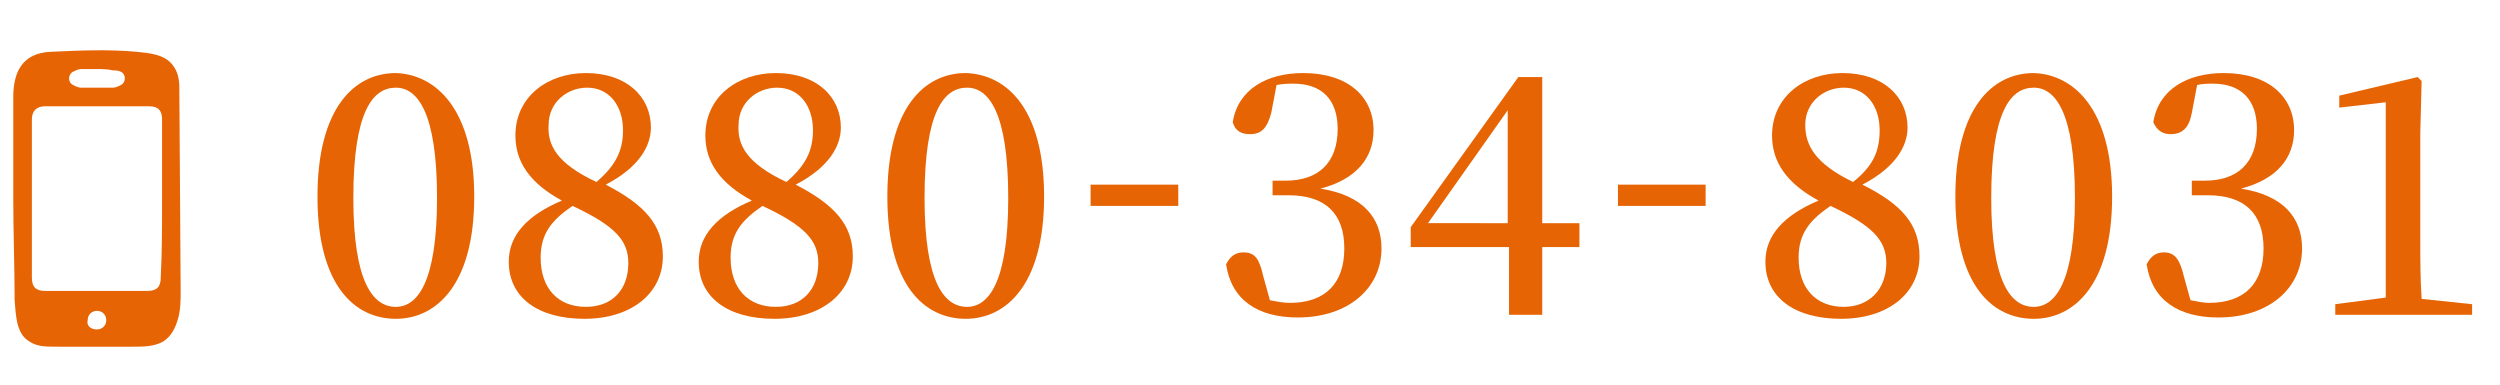 <?xml version="1.0" encoding="utf-8"?>
<!-- Generator: Adobe Illustrator 24.0.1, SVG Export Plug-In . SVG Version: 6.00 Build 0)  -->
<svg version="1.1" id="レイヤー_1" xmlns="http://www.w3.org/2000/svg" xmlns:xlink="http://www.w3.org/1999/xlink" x="0px"
	 y="0px" viewBox="0 0 188.2 29" style="enable-background:new 0 0 188.2 29;" xml:space="preserve">
<style type="text/css">
	.st0{fill:#E66404;}
</style>
<g>
	<path class="st0" d="M13.6,21.9c0,0.7,0,1.4-0.2,2.1c-0.2,0.7-0.5,1.3-1.1,1.7c-0.7,0.4-1.5,0.4-2.3,0.4c-1.9,0-4.3,0-5.6,0
		c-1,0-1.6,0-2.2-0.4c-1-0.6-1-2-1.1-3.1C1.1,20.1,1,17.5,1,15c0-2.6,0-5.1,0-7.7c0-1.9,0.7-3.3,2.8-3.4c2.2-0.1,4.3-0.2,6.5,0
		c1,0.1,2.1,0.2,2.7,1c0.4,0.5,0.5,1.1,0.5,1.7 M12.2,15c0-2,0-4,0-6c0-0.7-0.3-1-1-1C8.6,8,6,8,3.4,8c-0.7,0-1,0.4-1,1
		c0,4,0,7.9,0,11.9c0,0.7,0.3,1,1,1c2.6,0,5.1,0,7.7,0c0.7,0,1-0.3,1-1C12.2,19,12.2,17,12.2,15z M7.3,5.2c-0.4,0-0.8,0-1.2,0
		c-0.2,0-0.4,0.1-0.6,0.2c-0.4,0.2-0.4,0.8,0,1c0.2,0.1,0.4,0.2,0.6,0.2c0.8,0,1.6,0,2.4,0c0.2,0,0.4-0.1,0.6-0.2
		c0.4-0.2,0.4-0.8,0-1C8.9,5.3,8.7,5.3,8.5,5.3C8.1,5.2,7.7,5.2,7.3,5.2z M7.3,24.8c0.4,0,0.7-0.3,0.7-0.7c0-0.4-0.3-0.7-0.7-0.7
		c-0.4,0-0.7,0.3-0.7,0.7C6.5,24.5,6.8,24.8,7.3,24.8z"/>
</g>
<g>
	<path class="st0" d="M35.7,14.8c0,6.7-2.9,9.2-5.9,9.2c-3.1,0-5.9-2.5-5.9-9.2s2.8-9.3,5.9-9.3C32.8,5.6,35.7,8.2,35.7,14.8z
		 M29.8,23.1c1.6,0,3.1-1.8,3.1-8.2c0-6.5-1.5-8.3-3.1-8.3c-1.7,0-3.2,1.7-3.2,8.3C26.6,21.3,28.1,23.1,29.8,23.1z"/>
	<path class="st0" d="M49.9,19.3c0,2.8-2.4,4.7-5.9,4.7c-3.5,0-5.7-1.6-5.7-4.3c0-2,1.4-3.5,4-4.6c-2.4-1.3-3.5-2.9-3.5-4.9
		c0-2.9,2.4-4.7,5.3-4.7c3.1,0,4.9,1.8,4.9,4.1c0,1.4-0.9,3-3.4,4.3C48.5,15.4,49.9,16.9,49.9,19.3z M47.3,19.8c0-1.7-1-2.8-4.2-4.3
		c-1.6,1.1-2.4,2.1-2.4,3.9c0,2.3,1.3,3.7,3.4,3.7C46.1,23.1,47.3,21.8,47.3,19.8z M44.9,13.7c1.4-1.2,2-2.3,2-3.9
		c0-1.8-1-3.2-2.7-3.2c-1.5,0-2.9,1.1-2.9,2.8C41.2,10.9,41.9,12.3,44.9,13.7z"/>
	<path class="st0" d="M64.2,19.3c0,2.8-2.4,4.7-5.9,4.7c-3.5,0-5.7-1.6-5.7-4.3c0-2,1.4-3.5,4-4.6c-2.4-1.3-3.5-2.9-3.5-4.9
		c0-2.9,2.4-4.7,5.3-4.7c3.1,0,4.9,1.8,4.9,4.1c0,1.4-0.9,3-3.4,4.3C62.8,15.4,64.2,16.9,64.2,19.3z M61.6,19.8c0-1.7-1-2.8-4.2-4.3
		c-1.6,1.1-2.4,2.1-2.4,3.9c0,2.3,1.3,3.7,3.4,3.7C60.4,23.1,61.6,21.8,61.6,19.8z M59.2,13.7c1.4-1.2,2-2.3,2-3.9
		c0-1.8-1-3.2-2.7-3.2c-1.5,0-2.9,1.1-2.9,2.8C55.5,10.9,56.2,12.3,59.2,13.7z"/>
	<path class="st0" d="M78.6,14.8c0,6.7-2.9,9.2-5.9,9.2c-3.1,0-5.9-2.5-5.9-9.2s2.8-9.3,5.9-9.3C75.8,5.6,78.6,8.2,78.6,14.8z
		 M72.8,23.1c1.6,0,3.1-1.8,3.1-8.2c0-6.5-1.5-8.3-3.1-8.3c-1.7,0-3.2,1.7-3.2,8.3C69.6,21.3,71.1,23.1,72.8,23.1z"/>
	<path class="st0" d="M82.1,13.9h6.6v1.6h-6.6V13.9z"/>
	<path class="st0" d="M95.7,8.5c-0.3,1.1-0.7,1.6-1.6,1.6c-0.6,0-1.1-0.2-1.3-0.9c0.4-2.5,2.6-3.7,5.3-3.7c3.4,0,5.3,1.8,5.3,4.3
		c0,2.1-1.3,3.7-4,4.4c3.2,0.5,4.6,2.2,4.6,4.5c0,3-2.5,5.2-6.3,5.2c-3,0-5-1.3-5.4-4c0.3-0.6,0.7-0.9,1.3-0.9
		c0.9,0,1.2,0.5,1.5,1.8l0.5,1.8c0.5,0.1,1,0.2,1.5,0.2c2.7,0,4.1-1.5,4.1-4.1s-1.4-4-4.2-4h-1.2v-1.1h1c2.4,0,3.9-1.3,3.9-3.9
		c0-2.2-1.2-3.4-3.3-3.4c-0.4,0-0.8,0-1.3,0.1L95.7,8.5z"/>
	<path class="st0" d="M118.9,18.6h-2.8v5.1h-2.5v-5.1h-7.4v-1.5l8.1-11.3h1.8v11h2.8V18.6z M113.5,16.8V8.3l-6,8.5H113.5z"/>
	<path class="st0" d="M121.8,13.9h6.6v1.6h-6.6V13.9z"/>
	<path class="st0" d="M144.5,19.3c0,2.8-2.4,4.7-5.9,4.7c-3.5,0-5.7-1.6-5.7-4.3c0-2,1.4-3.5,4-4.6c-2.4-1.3-3.5-2.9-3.5-4.9
		c0-2.9,2.4-4.7,5.3-4.7c3.1,0,4.9,1.8,4.9,4.1c0,1.4-0.9,3-3.4,4.3C143.2,15.4,144.5,16.9,144.5,19.3z M142,19.8
		c0-1.7-1-2.8-4.2-4.3c-1.6,1.1-2.4,2.1-2.4,3.9c0,2.3,1.3,3.7,3.4,3.7C140.7,23.1,142,21.8,142,19.8z M139.5,13.7
		c1.5-1.2,2-2.3,2-3.9c0-1.8-1-3.2-2.7-3.2c-1.5,0-2.9,1.1-2.9,2.8C135.9,10.9,136.6,12.3,139.5,13.7z"/>
	<path class="st0" d="M159,14.8c0,6.7-2.9,9.2-5.9,9.2c-3.1,0-5.9-2.5-5.9-9.2s2.8-9.3,5.9-9.3C156.1,5.6,159,8.2,159,14.8z
		 M153.1,23.1c1.6,0,3.1-1.8,3.1-8.2c0-6.5-1.5-8.3-3.1-8.3c-1.7,0-3.2,1.7-3.2,8.3C149.9,21.3,151.4,23.1,153.1,23.1z"/>
	<path class="st0" d="M165,8.5c-0.2,1.1-0.7,1.6-1.6,1.6c-0.5,0-1-0.2-1.3-0.9c0.4-2.5,2.6-3.7,5.3-3.7c3.4,0,5.3,1.8,5.3,4.3
		c0,2.1-1.3,3.7-4,4.4c3.2,0.5,4.6,2.2,4.6,4.5c0,3-2.5,5.2-6.3,5.2c-3,0-5-1.3-5.4-4c0.3-0.6,0.7-0.9,1.3-0.9
		c0.8,0,1.2,0.5,1.5,1.8l0.5,1.8c0.5,0.1,1,0.2,1.4,0.2c2.7,0,4.1-1.5,4.1-4.1s-1.4-4-4.2-4h-1.2v-1.1h1c2.4,0,3.9-1.3,3.9-3.9
		c0-2.2-1.2-3.4-3.3-3.4c-0.4,0-0.8,0-1.2,0.1L165,8.5z"/>
	<path class="st0" d="M186.1,22.9v0.8h-10.3v-0.8l3.8-0.5c0-1.5,0-3,0-4.5V7.7l-3.5,0.4V7.2l5.9-1.4l0.3,0.3l-0.1,3.9v8
		c0,1.5,0,3,0.1,4.5L186.1,22.9z"/>
</g>
</svg>
